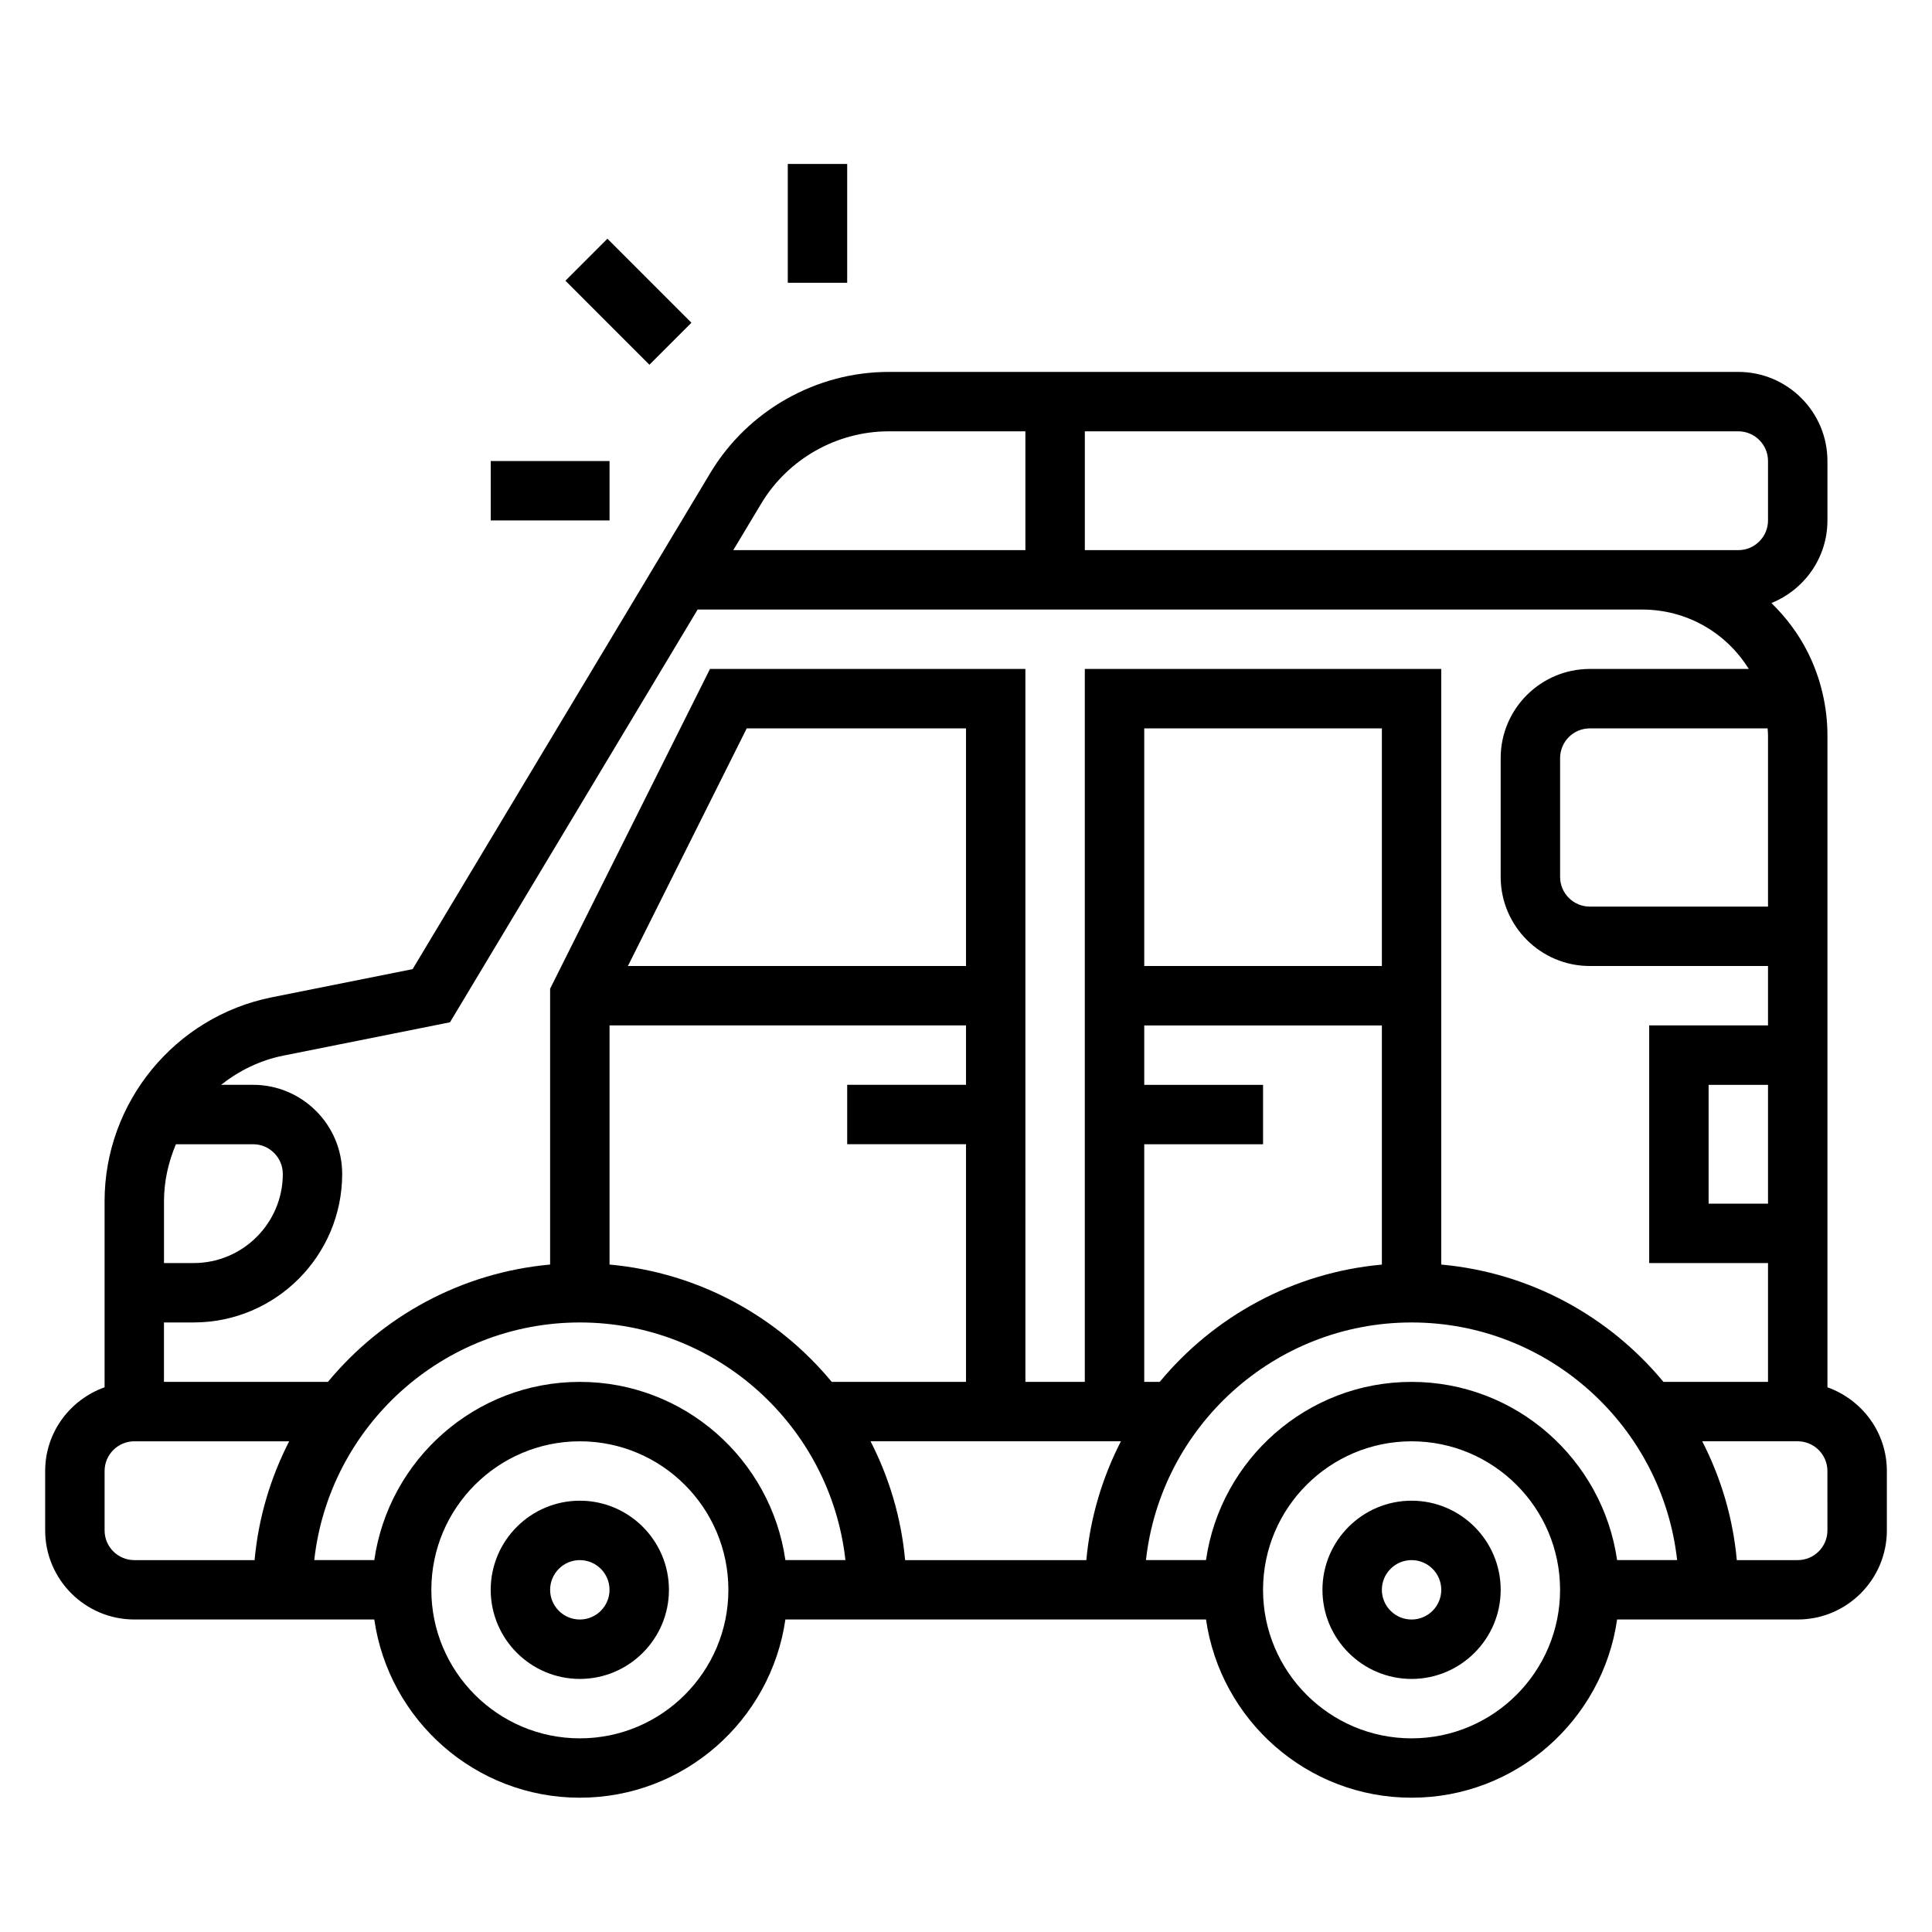<?xml version="1.0" encoding="UTF-8"?>
<!-- Uploaded to: ICON Repo, www.iconrepo.com, Generator: ICON Repo Mixer Tools -->
<svg fill="#000000" width="800px" height="800px" version="1.1" viewBox="144 144 512 512" xmlns="http://www.w3.org/2000/svg">
 <g>
  <path d="m518.08 541.7c-13.02 0-23.617 10.598-23.617 23.617s10.598 23.617 23.617 23.617 23.617-10.598 23.617-23.617c0-13.023-10.598-23.617-23.617-23.617zm0 31.488c-4.344 0-7.871-3.535-7.871-7.871s3.527-7.871 7.871-7.871 7.871 3.535 7.871 7.871-3.523 7.871-7.871 7.871z"/>
  <path d="m297.66 541.7c-13.02 0-23.617 10.598-23.617 23.617s10.598 23.617 23.617 23.617c13.02 0 23.617-10.598 23.617-23.617-0.004-13.023-10.598-23.617-23.617-23.617zm0 31.488c-4.344 0-7.871-3.535-7.871-7.871s3.527-7.871 7.871-7.871 7.871 3.535 7.871 7.871-3.527 7.871-7.871 7.871z"/>
  <path d="m628.29 511.66v-172.78c0-7.574-1.793-15.168-5.18-21.953-2.504-5.008-5.832-9.359-9.668-13.121 8.684-3.488 14.848-11.969 14.848-21.887v-15.742c0-13.02-10.598-23.617-23.617-23.617h-225.16c-19.238 0-37.344 10.25-47.254 26.75l-78.91 131.52-37.336 7.469c-25.672 5.137-44.297 27.863-44.297 54.035v49.316c-9.141 3.262-15.746 11.922-15.746 22.172v15.742c0 13.02 10.598 23.617 23.617 23.617h63.605c3.84 26.664 26.773 47.23 54.473 47.23 27.703 0 50.633-20.57 54.473-47.23h111.47c3.84 26.664 26.773 47.23 54.473 47.23 27.703 0 50.633-20.57 54.473-47.23h47.867c13.02 0 23.617-10.598 23.617-23.617v-15.742c0-10.25-6.606-18.91-15.742-22.168zm-15.855-174.63c0.039 0.621 0.109 1.234 0.109 1.855v45.375h-47.23c-4.344 0-7.871-3.535-7.871-7.871v-31.488c0-4.336 3.527-7.871 7.871-7.871zm0.109 125.95h-15.742v-31.488h15.742zm0-196.8v15.742c0 4.336-3.527 7.871-7.871 7.871h-173.18v-31.488h173.18c4.344 0 7.871 3.535 7.871 7.875zm-266.79 11.238c7.082-11.789 20.008-19.113 33.754-19.113h36.234v31.488h-77.414zm-126.66 146.33 44.16-8.832 65.625-109.38h250.32c11.66 0 22.184 5.992 28.246 15.742h-42.133c-13.02 0-23.617 10.598-23.617 23.617v31.488c0 13.02 10.598 23.617 23.617 23.617h47.23v15.742h-31.488v62.977h31.488v31.488h-27.719c-14.32-17.32-35.242-28.945-58.875-31.086v-157.84h-94.461v188.93h-15.742l-0.004-188.93h-83.586l-42.367 84.734v73.102c-23.625 2.141-44.547 13.777-58.875 31.086h-43.461v-15.742h7.871c21.703 0 39.359-17.656 39.359-39.359 0-13.02-10.598-23.617-23.617-23.617h-8.477c4.742-3.727 10.297-6.504 16.508-7.738zm298.98 86.465c-27.703 0-50.633 20.57-54.473 47.23h-15.91c3.93-35.367 33.977-62.977 70.383-62.977s66.457 27.605 70.383 62.977h-15.906c-3.844-26.66-26.773-47.23-54.477-47.23zm-220.41 0c-27.703 0-50.633 20.57-54.473 47.23h-15.91c3.93-35.367 33.977-62.977 70.383-62.977s66.457 27.605 70.383 62.977h-15.91c-3.84-26.66-26.773-47.23-54.473-47.23zm102.34-110.21h-89.602l31.488-62.977h58.113zm-94.465 15.742h94.465v15.742h-31.488v15.742h31.488v62.977h-35.59c-14.32-17.32-35.242-28.945-58.875-31.086zm69.164 110.21h66.352c-4.93 9.613-8.141 20.23-9.164 31.488h-48.027c-1.023-11.254-4.234-21.875-9.16-31.488zm135.51-125.95h-62.977v-62.977h62.977zm-62.977 47.23h31.488v-15.742h-31.488v-15.742h62.977v63.379c-23.625 2.141-44.547 13.777-58.875 31.086l-4.102-0.004zm-256.62 0h20.461c4.344 0 7.871 3.535 7.871 7.871 0 13.02-10.598 23.617-23.617 23.617h-7.871v-16.383c0-5.328 1.18-10.406 3.156-15.105zm-18.898 102.34v-15.742c0-4.336 3.527-7.871 7.871-7.871h41.043c-4.93 9.613-8.141 20.23-9.164 31.488l-31.879-0.004c-4.344 0-7.871-3.531-7.871-7.871zm125.95 55.105c-21.703 0-39.359-17.656-39.359-39.359s17.656-39.359 39.359-39.359c21.703 0 39.359 17.656 39.359 39.359s-17.656 39.359-39.359 39.359zm220.41 0c-21.703 0-39.359-17.656-39.359-39.359s17.656-39.359 39.359-39.359 39.359 17.656 39.359 39.359-17.656 39.359-39.359 39.359zm110.21-55.105c0 4.336-3.527 7.871-7.871 7.871h-16.145c-1.023-11.258-4.227-21.875-9.164-31.488h25.305c4.344 0 7.871 3.535 7.871 7.871z"/>
  <path d="m352.77 187.45h15.742v31.488h-15.742z"/>
  <path d="m293.84 218.39 11.133-11.133 22.262 22.27-11.133 11.133z"/>
  <path d="m274.05 266.18h31.488v15.742h-31.488z"/>
 </g>
</svg>